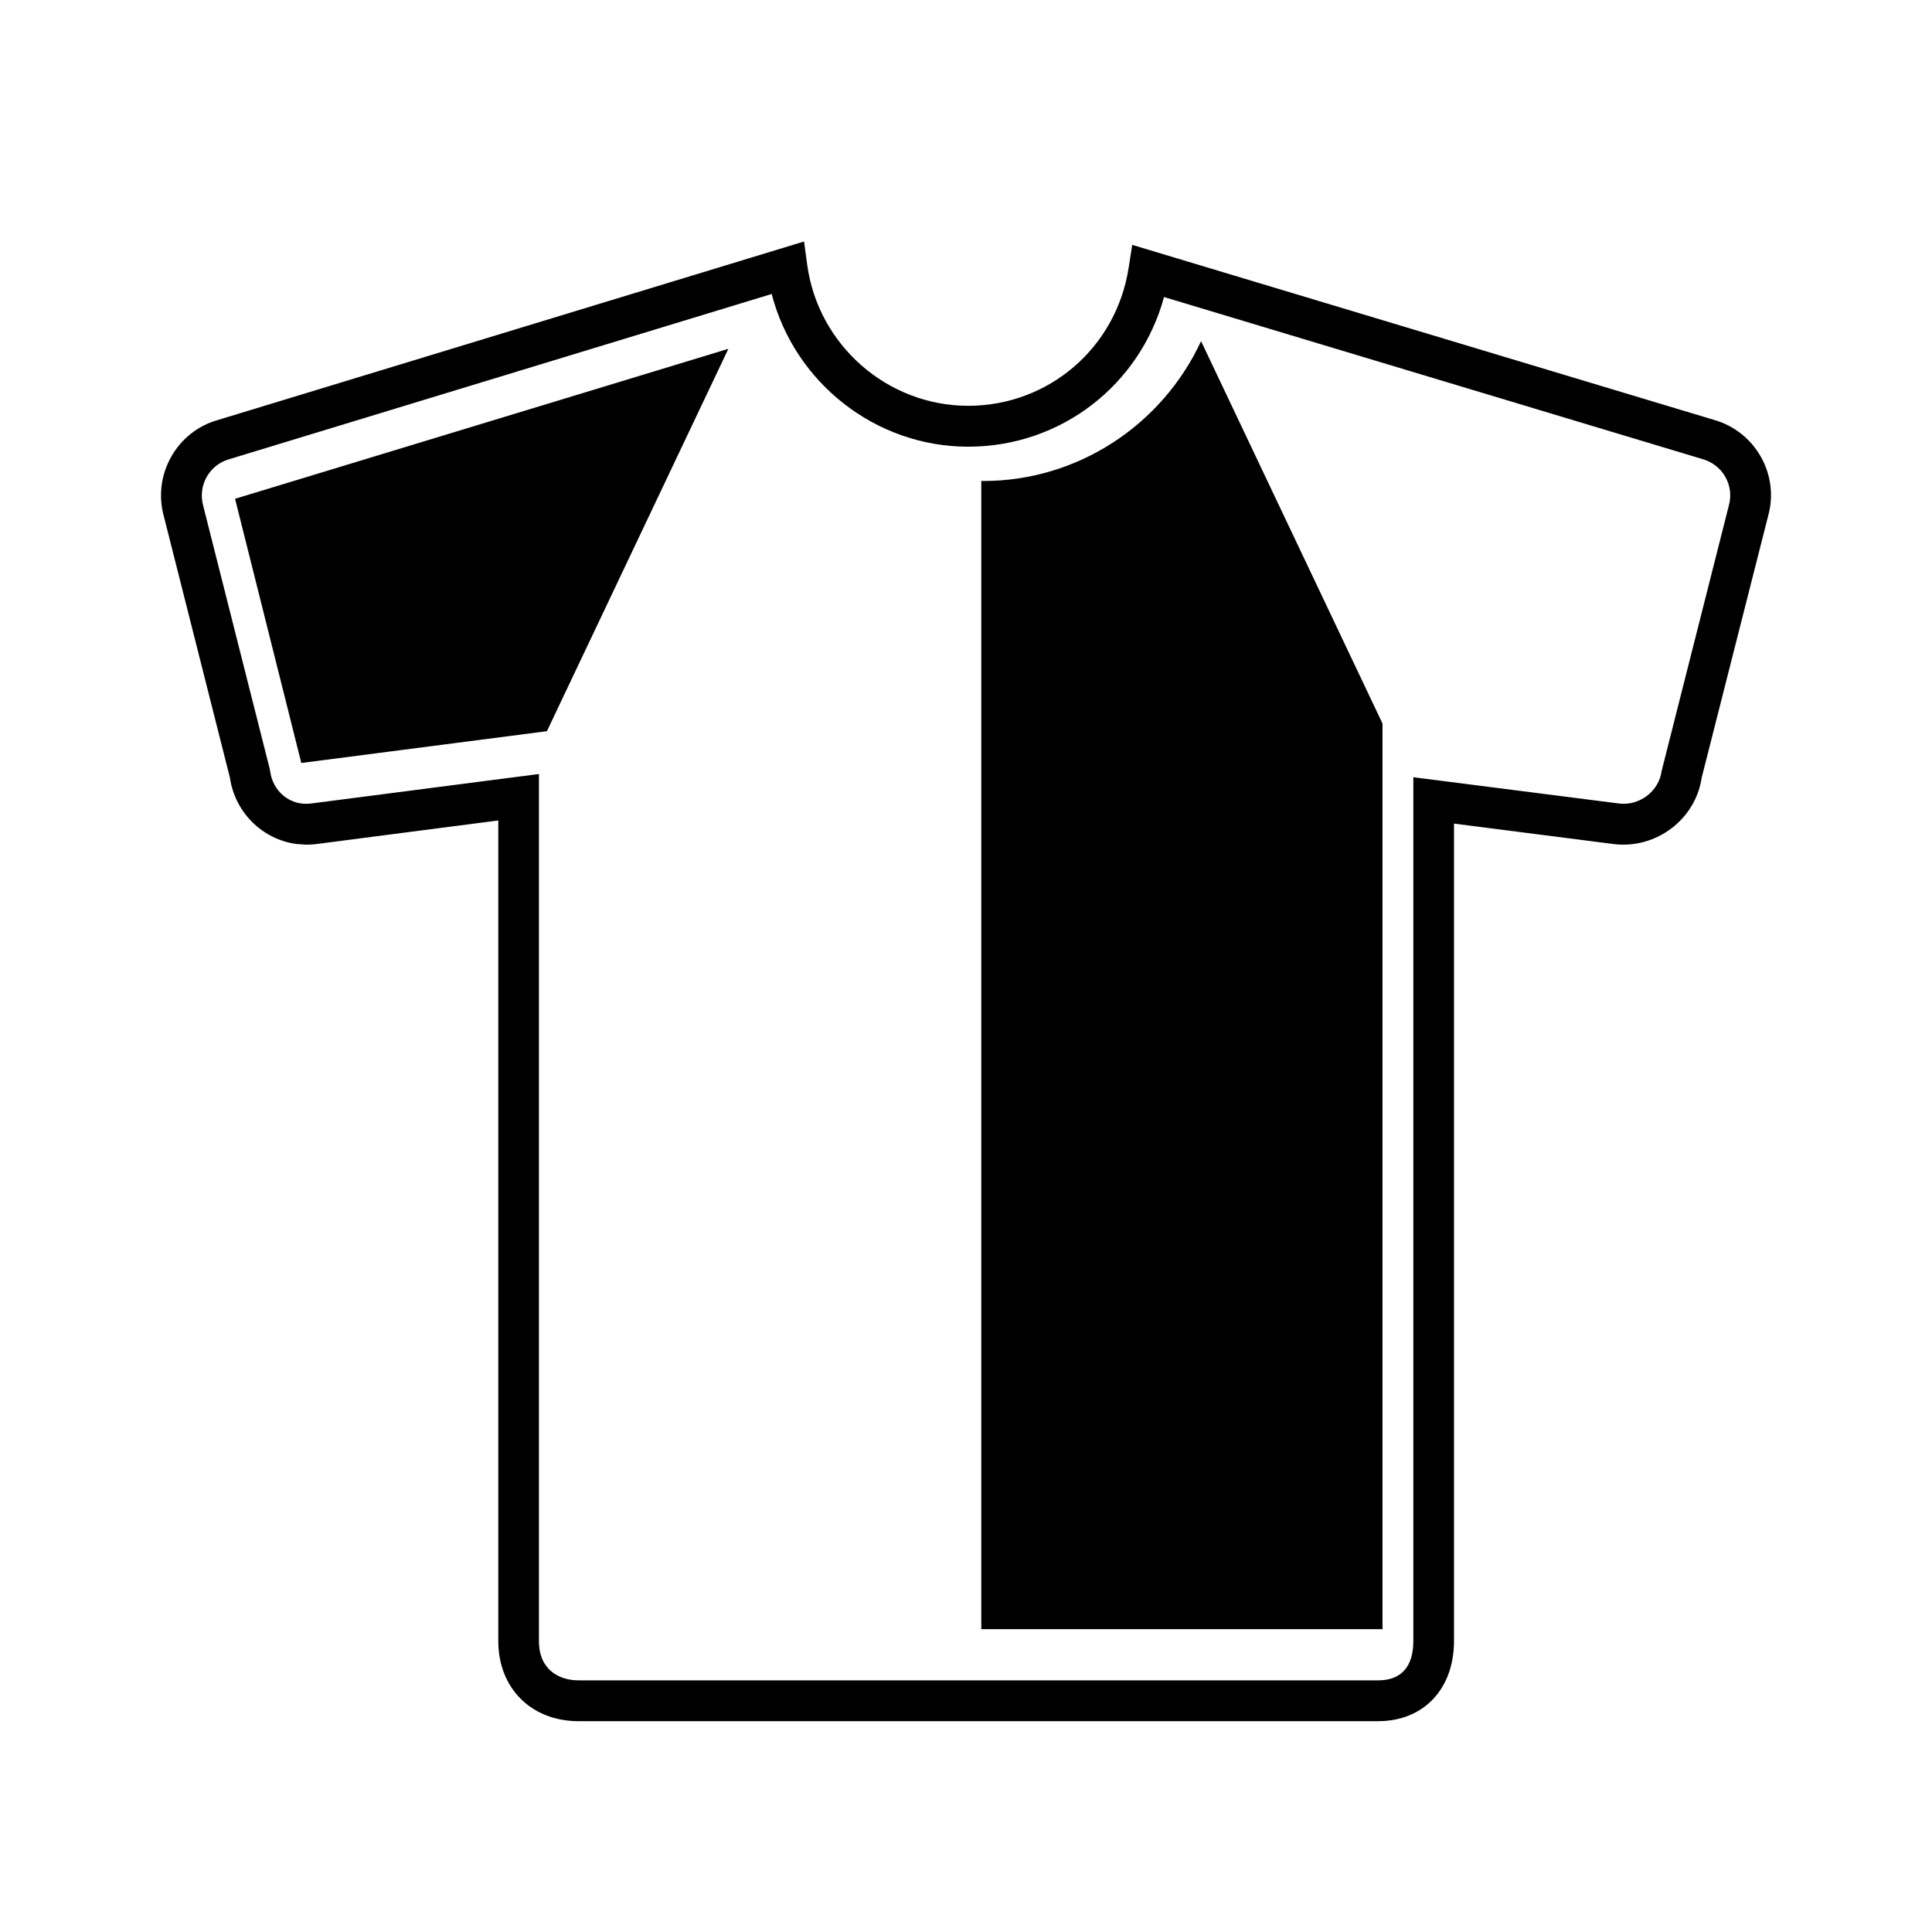 <svg xmlns="http://www.w3.org/2000/svg" width="24" height="24" viewBox="0 0 24 24"><g fill-rule="evenodd" transform="translate(2 3)"><path d="M12.012,0 L19.292,2.217 C19.803,2.359 20.107,2.896 19.965,3.412 L19.144,6.66 C19.081,7.097 18.734,7.432 18.311,7.485 L18.193,7.493 C18.152,7.493 18.111,7.49 18.069,7.485 L15.81,7.192 L15.81,17.386 C15.81,17.972 15.4,18.381 14.813,18.381 L4.88,18.381 C4.316,18.381 3.938,17.981 3.938,17.386 L3.938,7.231 L1.956,7.485 C1.425,7.551 0.936,7.176 0.861,6.66 L0.035,3.407 C-0.107,2.895 0.196,2.359 0.711,2.215 L7.935,0.042 L7.98,0.329 C8.135,1.321 8.974,2.041 9.973,2.041 C10.975,2.041 11.834,1.29 11.972,0.294 L12.012,0 Z M12.414,0.652 C12.129,1.752 11.126,2.549 9.973,2.549 C8.819,2.549 7.838,1.782 7.54,0.69 L0.851,2.703 C0.6,2.773 0.455,3.03 0.523,3.277 L1.359,6.579 C1.391,6.826 1.632,7.015 1.891,6.981 L4.443,6.655 L4.443,17.386 C4.443,17.705 4.594,17.874 4.88,17.874 L14.813,17.874 C15.051,17.874 15.305,17.746 15.305,17.386 L15.305,6.615 L18.133,6.981 C18.39,7.016 18.612,6.835 18.644,6.579 L18.65,6.549 L19.476,3.282 C19.545,3.03 19.399,2.773 19.151,2.704 L12.414,0.652 Z M7.08,1.238 C7.565,2.282 8.614,2.975 9.783,2.975 C9.792,2.975 9.801,2.975 9.81,2.974 L9.81,2.974 L9.81,17.238 L4.826,17.238 L4.826,5.988 Z" transform="matrix(-1 0 0 1 20 0)"/><path d="M7.048,1.333 L0.92,3.196 L1.743,6.478 L4.794,6.083"/></g></svg>